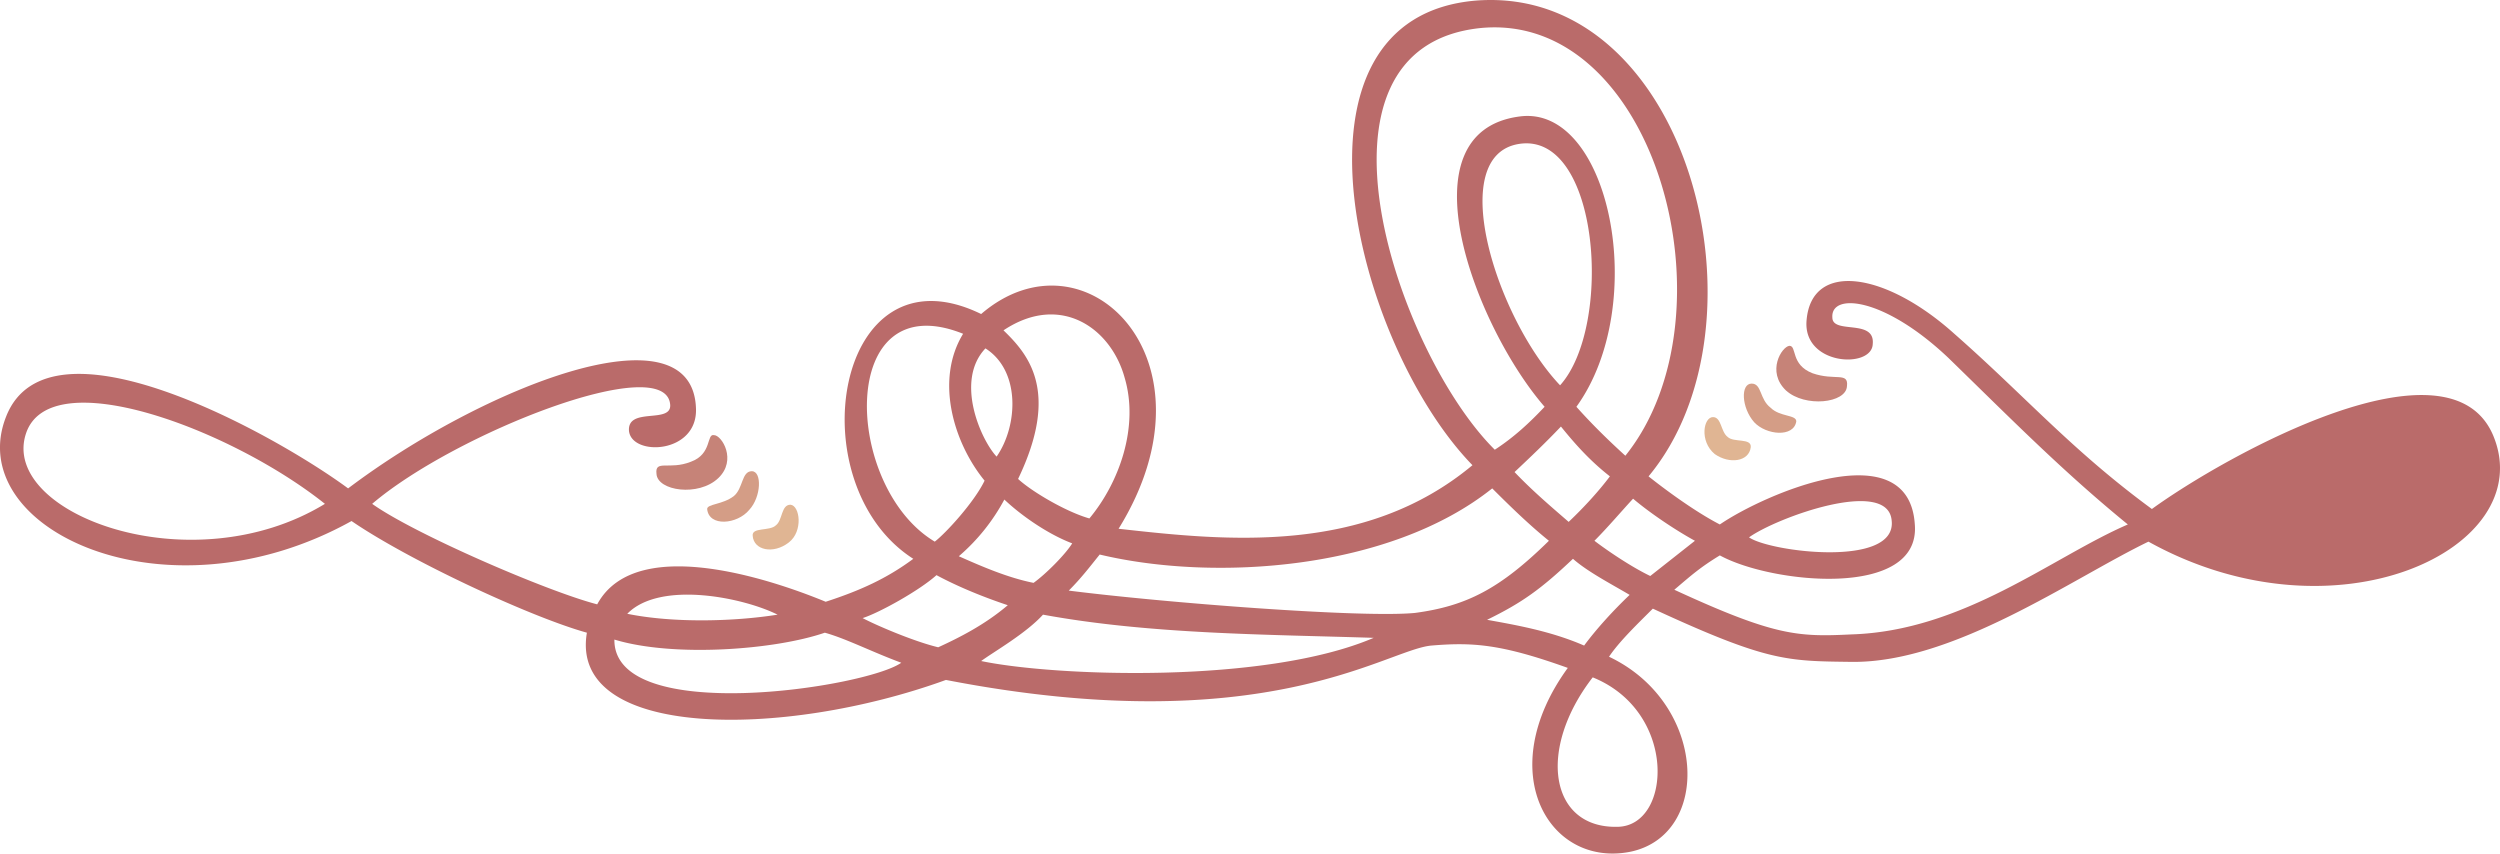 <svg height="95.396" viewBox="0 0 209.561 71.547" width="279.415" xmlns="http://www.w3.org/2000/svg"><path style="fill:#ba6b6a" d="M308.006 438.657c-9.072 3.888-26.712 3.24-32.904 1.944 1.08-.792 3.744-2.304 5.184-3.888 9 1.656 18.864 1.656 27.72 1.944zm-28.512-4.608c-2.16-.432-4.32-1.368-6.264-2.232a16.566 16.566 0 0 0 3.816-4.752c1.368 1.296 3.6 2.88 5.688 3.672-.576.936-2.232 2.592-3.24 3.312zm4.68-5.4c-2.016-.576-4.896-2.304-5.976-3.312 3.528-7.344.864-10.44-1.224-12.456 4.752-3.168 9-.216 10.152 3.96 1.224 4.104-.432 8.784-2.952 11.808zm38.52 1.872c-4.104 4.032-6.912 5.472-11.232 6.048-4.464.432-21.096-.864-29.016-1.872 1.008-1.008 1.728-1.944 2.592-3.024 9.648 2.304 24.336 1.296 32.904-5.544 1.8 1.8 3.24 3.168 4.752 4.392zm.936-13.032c-5.328-5.616-9.648-19.224-3.456-20.232 6.768-1.08 7.92 15.264 3.456 20.232zm5.472 5.904c-1.584-1.44-2.952-2.808-4.104-4.104 6.192-8.568 2.808-25.344-4.752-24.336-10.008 1.296-3.672 17.712 2.088 24.336-1.224 1.296-2.52 2.52-4.176 3.6-8.136-8.064-16.92-33.768-1.152-35.352 14.688-1.368 21.528 24.12 12.096 35.856zm-1.296 1.728c-.864 1.152-2.088 2.52-3.456 3.816-1.584-1.368-3.096-2.664-4.536-4.176 1.296-1.224 2.592-2.448 3.888-3.816 1.224 1.512 2.448 2.88 4.104 4.176zm23.616 3.672c.504 4.032-10.224 2.664-11.952 1.44 2.304-1.656 11.592-5.04 11.952-1.44zm-20.232 4.68c-1.656-.792-3.744-2.232-4.68-2.952 1.08-1.08 2.304-2.52 3.24-3.528 1.44 1.224 3.6 2.664 5.184 3.528zm-1.728 1.584c-1.368 1.296-2.808 2.88-3.816 4.248-2.808-1.224-5.76-1.728-8.136-2.16 2.952-1.44 4.536-2.592 7.2-5.112 1.224 1.08 3.168 2.088 4.752 3.024zm-1.008 19.44c-5.688.144-6.768-6.48-2.088-12.528 7.128 2.88 6.624 12.456 2.088 12.528zm19.656-13.824c8.568.072 18.432-6.984 24.84-10.08 15.696 8.712 32.688.576 28.944-8.784-3.6-9-22.608 1.656-28.656 6.048-6.768-4.968-10.656-9.504-16.56-14.688-5.76-5.184-11.952-6.12-12.384-1.152-.36 3.816 5.472 4.104 5.544 2.016.216-2.16-3.384-.792-3.384-2.232-.144-2.088 4.32-1.728 9.72 3.384 5.256 5.112 9.576 9.504 15.048 13.968-6.336 2.736-13.752 8.928-23.184 9.216-4.464.216-6.408.144-14.832-3.744 1.44-1.224 2.16-1.872 3.816-2.88 4.32 2.376 16.848 3.672 16.344-2.592-.504-7.848-12.672-2.52-16.344 0-2.232-1.152-4.896-3.168-5.976-4.032 10.656-12.816 3.312-41.184-14.4-39.888-17.136 1.368-10.224 28.8-.36 38.952-9.072 7.56-20.664 6.336-29.664 5.328 8.784-14.184-2.808-25.488-11.52-18-12.24-5.976-15.48 14.256-5.688 20.52-2.232 1.656-4.464 2.664-7.344 3.6-3.312-1.368-15.768-6.048-19.152.216-4.176-1.08-15.336-5.904-18.864-8.424 6.912-5.904 24.696-12.888 24.984-8.28.072 1.584-3.6.144-3.456 2.16.216 2.16 5.76 1.944 5.616-1.872-.288-8.784-18-1.728-29.16 6.696-6.048-4.464-25.056-15.12-28.656-6.048-3.744 9.36 13.248 17.496 28.944 8.784 4.824 3.312 15.048 8.064 19.728 9.36-1.512 8.928 16.416 8.928 30.096 3.96 26.712 5.184 36.864-2.52 40.68-2.88 3.456-.288 5.832-.144 11.448 1.872-6.336 8.712-1.584 16.776 5.256 15.408 6.84-1.44 6.408-12.456-1.8-16.344.864-1.296 2.448-2.808 3.672-4.032 9.648 4.464 11.232 4.392 16.704 4.464zm27.072-11.52c11.232 6.84 27.288.72 25.056-5.976-2.016-5.976-17.208-.288-25.056 5.976zm-155.088-1.728c-11.232 6.84-27.288.792-25.056-5.904 2.016-6.048 17.208-.36 25.056 5.904zm48.312 13.32c-2.952 2.088-24.12 5.328-24.048-1.944 4.968 1.512 13.464.864 17.64-.576 1.8.504 3.888 1.584 6.408 2.52zm-10.368-4.032c-3.6.576-8.712.72-12.6-.072 2.736-2.808 9.72-1.368 12.6.072zm13.464 2.736c-2.088-.504-5.256-1.872-6.336-2.448 1.368-.432 4.752-2.304 6.192-3.6 1.872 1.008 4.032 1.872 5.976 2.52-1.944 1.656-4.104 2.736-5.832 3.528zm-.288-8.856c-7.704-4.608-8.208-21.672 2.376-17.424-2.376 3.888-.792 9.144 1.8 12.312-.864 1.8-3.24 4.392-4.176 5.112zm5.184-7.128c-1.296-1.368-3.528-6.336-.936-9.072 2.952 1.872 2.736 6.48.936 9.072z" transform="translate(-192.857 -385.19)"/><path style="fill:#c68378" d="M347.678 417.56c.144-1.223-1.008-.431-2.88-1.08-1.872-.72-1.296-2.303-1.944-2.303-.648.072-1.944 2.16-.288 3.744 1.584 1.44 5.04 1.08 5.112-.36z" transform="translate(-192.857 -385.19)"/><path style="fill:#d49d86" d="M343.43 420.513c0-.576-1.368-.36-2.16-1.152-.936-.72-.72-2.016-1.584-2.016-.936 0-.864 2.016.216 3.24 1.008 1.08 3.312 1.296 3.528-.072z" transform="translate(-192.857 -385.19)"/><path style="fill:#e0b593" d="M339.614 422.673c.072-.792-1.44-.36-1.944-.864-.576-.432-.504-1.656-1.224-1.656-.792 0-1.152 2.016.144 3.096 1.224.864 2.88.648 3.024-.576z" transform="translate(-192.857 -385.19)"/><path style="fill:#c68378" d="M247.886 424.905c-.144-1.224 1.08-.288 2.88-1.008 1.8-.648 1.296-2.376 1.944-2.232.648 0 1.944 2.088.36 3.6-1.656 1.584-5.112 1.08-5.184-.36z" transform="translate(-192.857 -385.19)"/><path style="fill:#d49d86" d="M252.134 427.857c0-.432 1.296-.36 2.232-1.08.792-.648.648-2.088 1.512-2.088s.792 2.16-.216 3.24c-1.008 1.224-3.384 1.44-3.528-.072z" transform="translate(-192.857 -385.19)"/><path style="fill:#e0b593" d="M255.95 430.089c-.072-.72 1.44-.36 1.944-.864.576-.432.432-1.728 1.224-1.728.792.072 1.08 2.232-.144 3.168-1.296 1.008-2.952.648-3.024-.576z" transform="translate(-192.857 -385.19)"/></svg>
